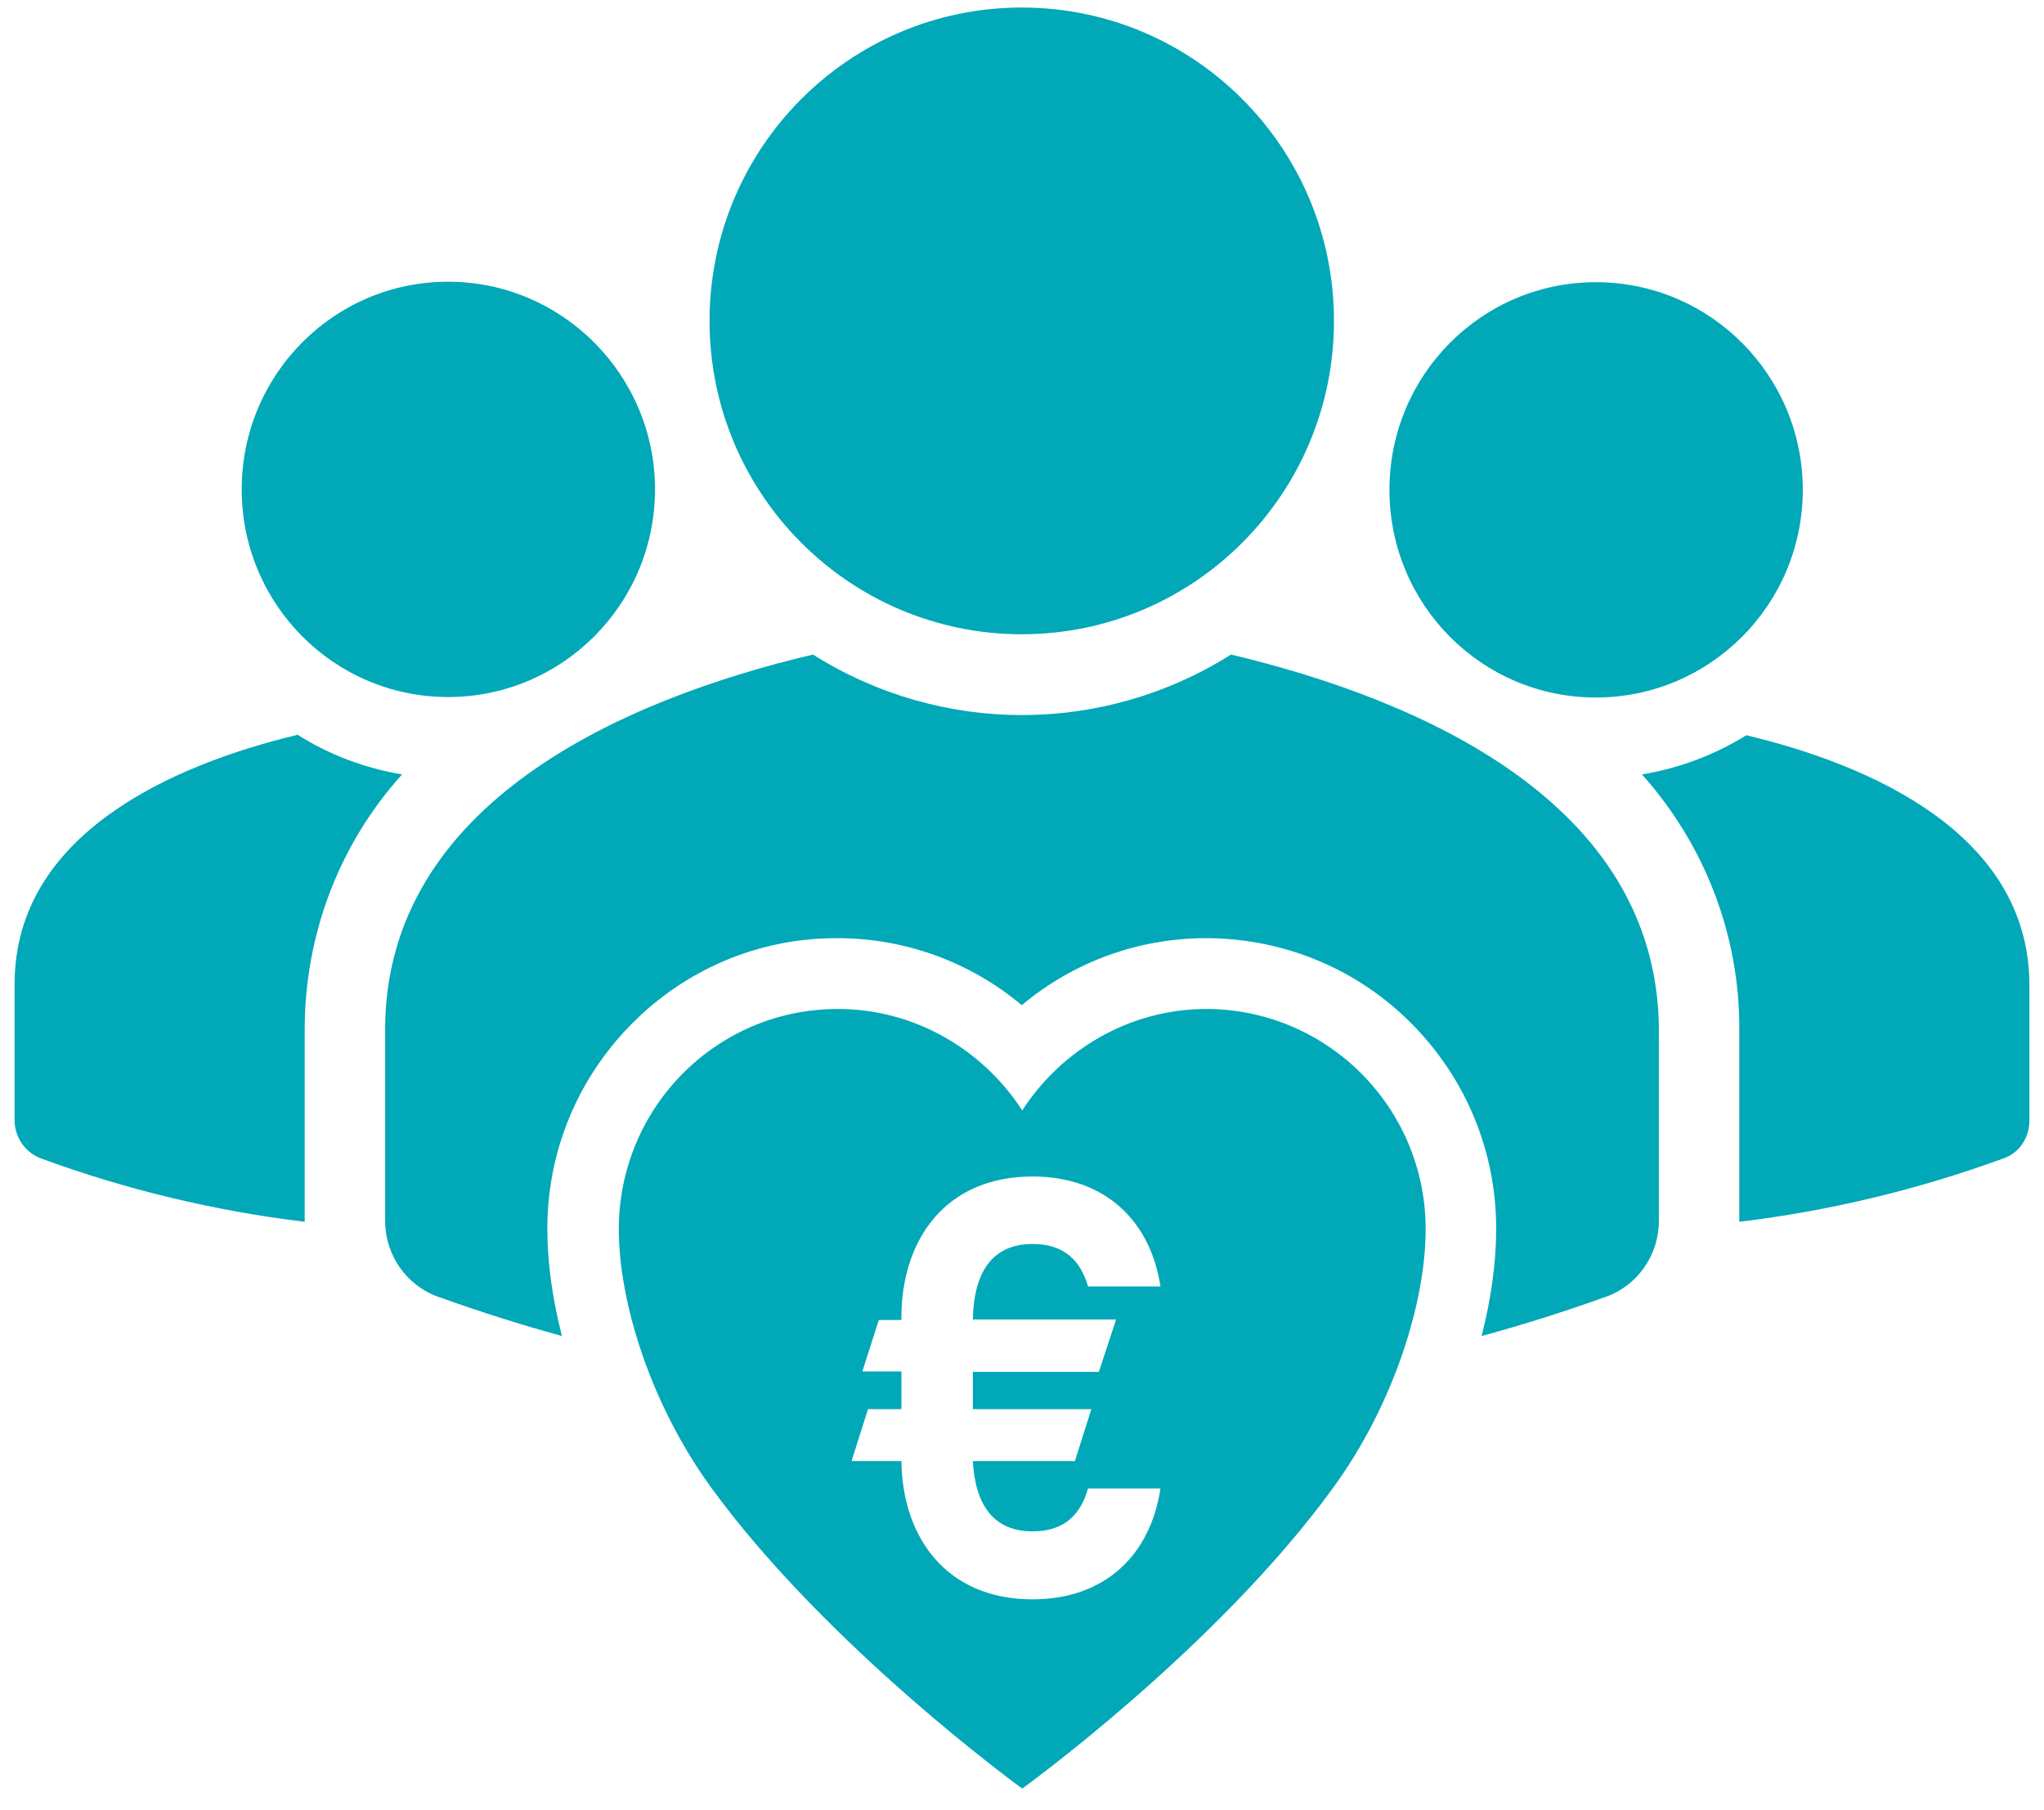 <?xml version="1.0" encoding="UTF-8"?> <svg xmlns="http://www.w3.org/2000/svg" width="70" height="62" viewBox="0 0 70 62" fill="none"><g clip-path="url(#clip0)"><path d="M22.432 16.761C22.432 20.689 19.26 23.873 15.347 23.873C11.434 23.873 8.278 20.689 8.278 16.761C8.278 12.833 11.434 9.649 15.347 9.649C19.26 9.649 22.432 12.85 22.432 16.761Z" fill="#00A8B8"></path><path d="M34.992 21.723C40.897 21.723 45.684 16.918 45.684 10.991C45.684 5.063 40.897 0.258 34.992 0.258C29.087 0.258 24.3 5.063 24.3 10.991C24.3 16.918 29.087 21.723 34.992 21.723Z" fill="#00A8B8"></path><path d="M54.653 9.665C58.566 9.665 61.739 12.849 61.739 16.777C61.739 20.705 58.566 23.889 54.653 23.889C50.74 23.889 47.584 20.705 47.584 16.777C47.584 12.849 50.74 9.665 54.653 9.665Z" fill="#00A8B8"></path><path d="M69.5 33.7V38.387C69.5 38.969 69.146 39.503 68.598 39.68C65.668 40.747 62.656 41.474 59.565 41.846V41.814V35.252C59.581 32.019 58.373 28.916 56.231 26.524C57.504 26.313 58.711 25.861 59.806 25.182C64.073 26.2 69.468 28.56 69.5 33.7Z" fill="#00A8B8"></path><path d="M13.769 26.524C11.611 28.916 10.435 32.019 10.435 35.252V41.814V41.846C7.36 41.475 4.316 40.747 1.418 39.681C0.87 39.486 0.5 38.953 0.5 38.371V33.684C0.516 28.544 5.943 26.184 10.194 25.166C11.289 25.861 12.513 26.314 13.769 26.524Z" fill="#00A8B8"></path><path d="M41.385 34.557H41.32C38.679 34.557 36.344 35.963 35.008 38.032C33.672 35.963 31.337 34.557 28.696 34.557H28.631C24.509 34.589 21.192 37.951 21.192 42.105C21.192 44.578 22.271 48.085 24.364 50.962C28.374 56.458 35.008 61.258 35.008 61.258C35.008 61.258 41.658 56.458 45.652 50.962C47.745 48.085 48.824 44.578 48.824 42.105C48.824 37.951 45.491 34.605 41.385 34.557ZM38.212 45.224L37.633 46.986H33.317V48.263H37.375L36.812 50.041H33.317C33.398 51.544 34.026 52.449 35.362 52.449C36.441 52.449 37.005 51.884 37.262 50.978H39.742C39.404 53.241 37.858 54.777 35.362 54.777C32.399 54.777 30.902 52.643 30.87 50.041H29.163L29.726 48.263H30.87V46.97H29.533L30.097 45.208H30.87V45.127C30.87 42.493 32.351 40.295 35.362 40.295C37.858 40.295 39.404 41.83 39.742 44.061H37.262C37.005 43.172 36.441 42.606 35.362 42.606C33.977 42.606 33.349 43.576 33.317 45.192H38.212V45.224Z" fill="#00A8B8"></path><path d="M42.158 22.418C37.778 25.182 32.222 25.182 27.842 22.418C21.401 23.937 13.205 27.477 13.189 35.252V41.814C13.189 42.978 13.914 44.028 15.009 44.416C16.41 44.917 17.826 45.37 19.244 45.758C18.922 44.497 18.744 43.252 18.744 42.089C18.744 39.438 19.775 36.949 21.627 35.074C23.479 33.199 25.958 32.148 28.583 32.132H28.599H28.615H28.68C31.015 32.132 33.237 32.956 34.992 34.427C36.747 32.956 38.969 32.132 41.304 32.132H41.369H41.385H41.401C44.026 32.164 46.505 33.199 48.357 35.074C50.209 36.949 51.24 39.438 51.24 42.089C51.24 43.252 51.062 44.497 50.74 45.758C52.174 45.37 53.591 44.917 54.992 44.416C56.087 44.028 56.811 42.978 56.811 41.814V35.252C56.763 27.461 48.599 23.954 42.158 22.418Z" fill="#00A8B8"></path></g><defs><clipPath id="clip0"><rect width="69" height="61" fill="white" transform="translate(0.5 0.258)"></rect></clipPath></defs></svg> 